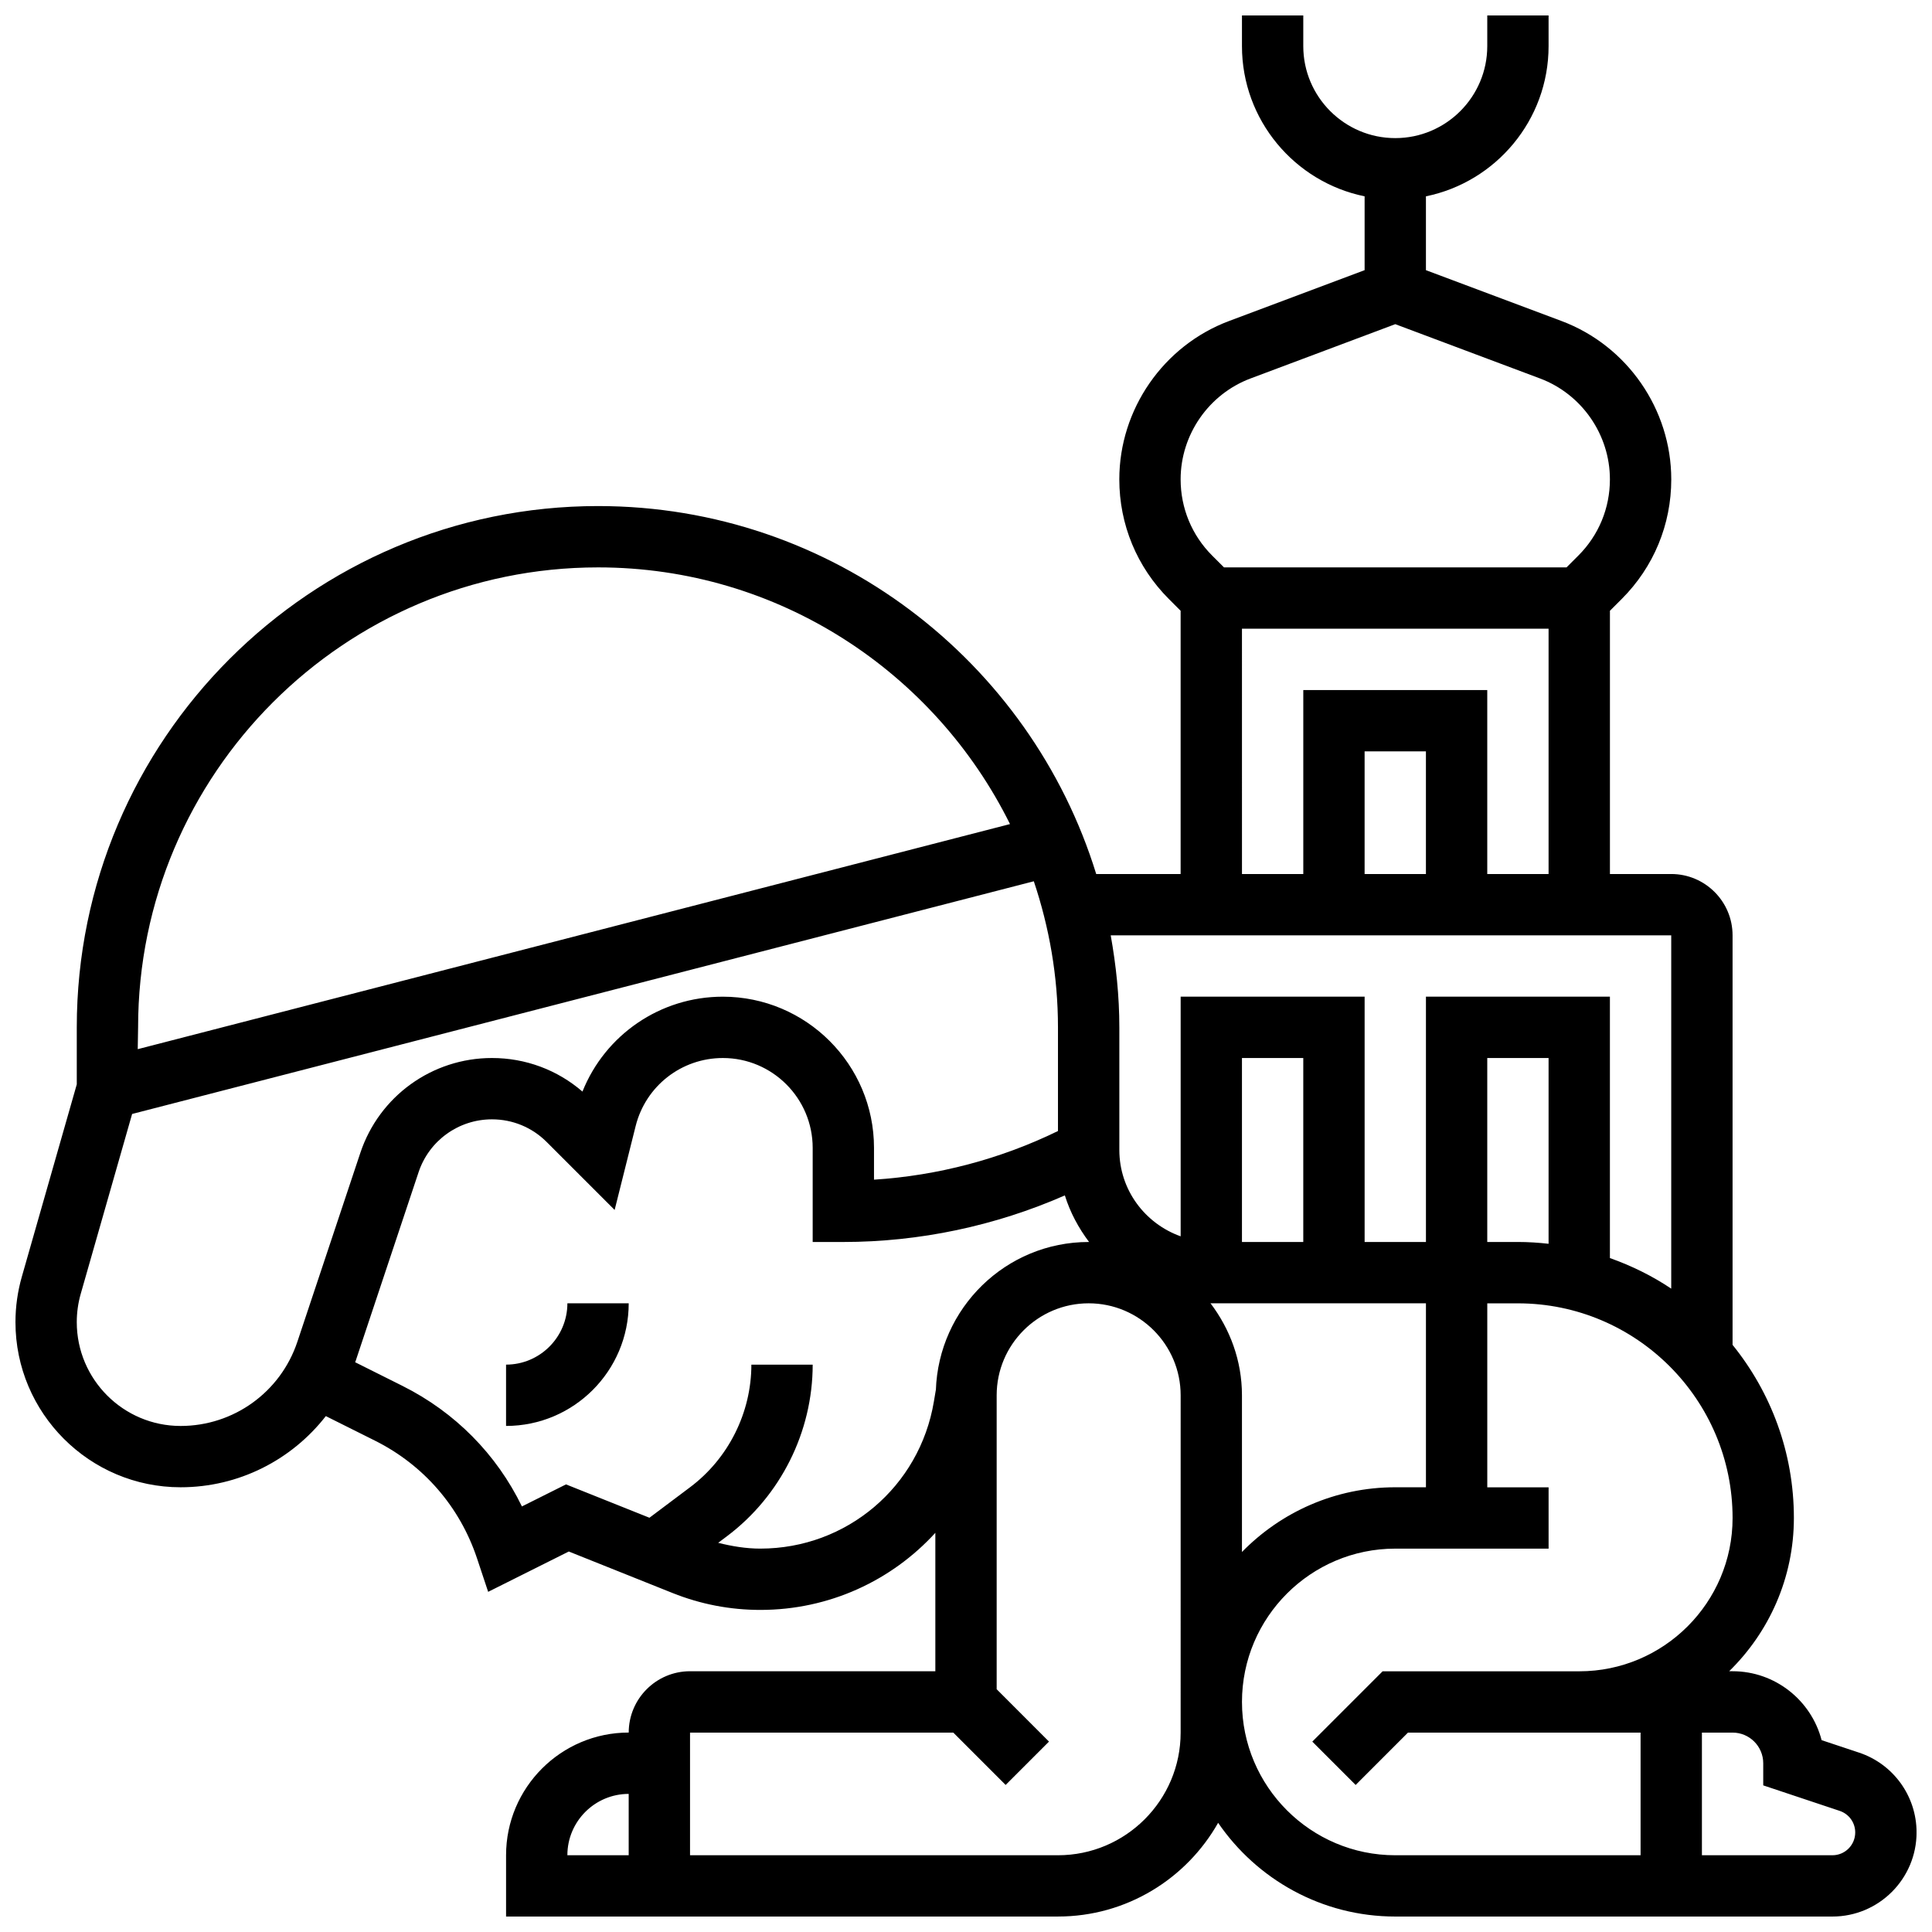 <?xml version="1.0" encoding="UTF-8"?>
<!-- Uploaded to: ICON Repo, www.svgrepo.com, Generator: ICON Repo Mixer Tools -->
<svg width="800px" height="800px" version="1.1" viewBox="144 144 512 512" xmlns="http://www.w3.org/2000/svg">
 <defs>
  <clipPath id="a">
   <path d="m148.09 148.09h503.81v503.81h-503.81z"/>
  </clipPath>
 </defs>
 <g clip-path="url(#a)">
  <path d="m636.66 608.46-9.914-3.301c-2.723-10.496-12.262-18.266-23.598-18.266h-0.902c10.57-10.336 17.152-24.719 17.152-40.629 0-17.363-6.109-33.309-16.25-45.863v-108.53c0-8.965-7.289-16.25-16.25-16.25h-16.25v-69.762l3.129-3.129c8.469-8.469 13.125-19.723 13.125-31.691 0-18.586-11.684-35.445-29.082-41.969l-35.934-13.473v-19.57c18.52-3.777 32.504-20.191 32.504-39.809v-8.125h-16.25v8.125c0 13.441-10.938 24.379-24.379 24.379-13.441 0-24.379-10.938-24.379-24.379v-8.125h-16.25v8.125c0 19.617 13.984 36.031 32.504 39.809v19.566l-35.918 13.473c-17.406 6.527-29.09 23.391-29.09 41.965 0 11.969 4.656 23.223 13.125 31.699l3.125 3.129v69.762h-22.371c-17.387-56.402-69.988-97.512-132.02-97.512-76.176 0-138.14 61.969-138.14 138.14v15.113l-14.562 50.98c-1.117 3.91-1.688 7.957-1.688 12.031 0 24.133 19.633 43.766 43.766 43.766 15.383 0 29.414-7.215 38.484-18.859l13.027 6.508c12.879 6.438 22.477 17.504 27.035 31.172l2.957 8.891 21.371-10.688 27.488 10.996c7.43 2.973 15.254 4.484 23.266 4.484 18.273 0 34.828-7.785 46.383-20.43v36.68h-65.008c-8.965 0-16.25 7.289-16.25 16.25-17.926 0-32.504 14.578-32.504 32.504v16.25h146.27c18.188 0 34.055-10.027 42.434-24.832 10.258 14.98 27.477 24.836 46.953 24.836h115.85c12.297 0 22.289-10.004 22.289-22.297 0-9.605-6.125-18.105-15.242-21.145zm-326.05 27.191h-16.25c0-8.965 7.289-16.25 16.25-16.25zm164.81-391.36 38.34-14.383 38.348 14.383c11.082 4.152 18.535 14.902 18.535 26.742 0 7.629-2.965 14.805-8.363 20.199l-3.129 3.129h-90.781l-3.129-3.121c-5.394-5.394-8.363-12.578-8.363-20.207 0-11.84 7.453-22.59 18.543-26.742zm-2.289 66.324h81.258v65.008h-16.25v-48.754h-48.754v48.754h-16.25zm48.754 65.008h-16.25v-32.504h16.25zm65.008 16.25v93.629c-5.004-3.356-10.473-6.047-16.25-8.102v-69.273h-48.754v65.008h-16.25v-65.008h-48.754v63.512c-9.434-3.363-16.25-12.301-16.25-22.883v-32.504c0-8.328-0.871-16.445-2.285-24.379zm-32.504 81.742c-2.672-0.301-5.379-0.48-8.125-0.48h-8.125v-48.754h16.25zm-40.629 64.527c-15.91 0-30.293 6.582-40.629 17.152v-41.531c0-9.191-3.184-17.586-8.344-24.395 0.07 0 0.145 0.016 0.219 0.016h56.883v48.754zm-24.379-65.008h-16.25v-48.754h16.25zm-186.89-178.77c47.863 0 89.238 27.789 109.17 68.023l-231.16 59.652 0.098-5.785c0-67.211 54.68-121.89 121.89-121.89zm-110.63 227.53c-15.172 0-27.516-12.344-27.516-27.512 0-2.559 0.359-5.102 1.066-7.559l13.602-47.609 238.96-61.668c4.086 12.18 6.402 25.172 6.402 38.711v27.473c-15.188 7.418-31.879 11.824-48.754 12.895v-8.434c0-22.086-17.977-40.059-40.07-40.059-16.578 0-31.18 10.109-37.191 25.148-6.664-5.754-15.082-8.898-23.988-8.898-15.836 0-29.863 10.102-34.875 25.133l-16.691 50.07c-4.453 13.348-16.887 22.309-30.945 22.309zm153.63 32.504c-3.805 0-7.516-0.625-11.164-1.535l2.285-1.715c14.25-10.684 22.758-27.699 22.758-45.504h-16.25c0 12.719-6.078 24.875-16.262 32.504l-10.75 8.07-22.109-8.84-11.684 5.844c-6.711-13.812-17.715-24.973-31.668-31.953l-12.531-6.266c0.031-0.09 0.082-0.172 0.113-0.27l16.691-50.062c2.785-8.395 10.613-14.035 19.453-14.035 5.484 0 10.637 2.137 14.504 6.004l18.008 18.008 5.566-22.223c2.656-10.621 12.156-18.039 23.109-18.039 13.133-0.004 23.809 10.676 23.809 23.816v24.938h8.125c20.129 0 40.266-4.25 58.703-12.344 1.406 4.519 3.641 8.652 6.426 12.352-0.039 0-0.078-0.008-0.117-0.008-21.949 0-39.777 17.527-40.492 39.297h-0.023l-0.504 3c-3.773 22.57-23.113 38.961-45.996 38.961zm111.39 48.758c0 17.926-14.578 32.504-32.504 32.504h-97.512v-32.504h69.77l13.871 13.871 11.488-11.488-13.867-13.875v-77.895c0-13.441 10.938-24.379 24.379-24.379s24.379 10.938 24.379 24.379zm16.254-8.125c0-22.402 18.227-40.629 40.629-40.629h40.629v-16.25h-16.25v-48.754h8.125c31.359 0 56.883 25.516 56.883 56.883 0 22.402-18.227 40.629-40.629 40.629h-52.117l-18.633 18.633 11.488 11.488 13.867-13.875h61.641v32.504h-65.008c-22.398 0-40.625-18.227-40.625-40.629zm156.48 40.629h-34.59v-32.504h8.125c4.484 0 8.125 3.648 8.125 8.125v5.859l20.242 6.754c2.477 0.82 4.137 3.117 4.137 5.719 0 3.34-2.707 6.047-6.039 6.047z"/>
 </g>
 <path d="m278.11 505.64v16.25c17.926 0 32.504-14.578 32.504-32.504h-16.25c-0.004 8.965-7.293 16.254-16.254 16.254z"/>
</svg>